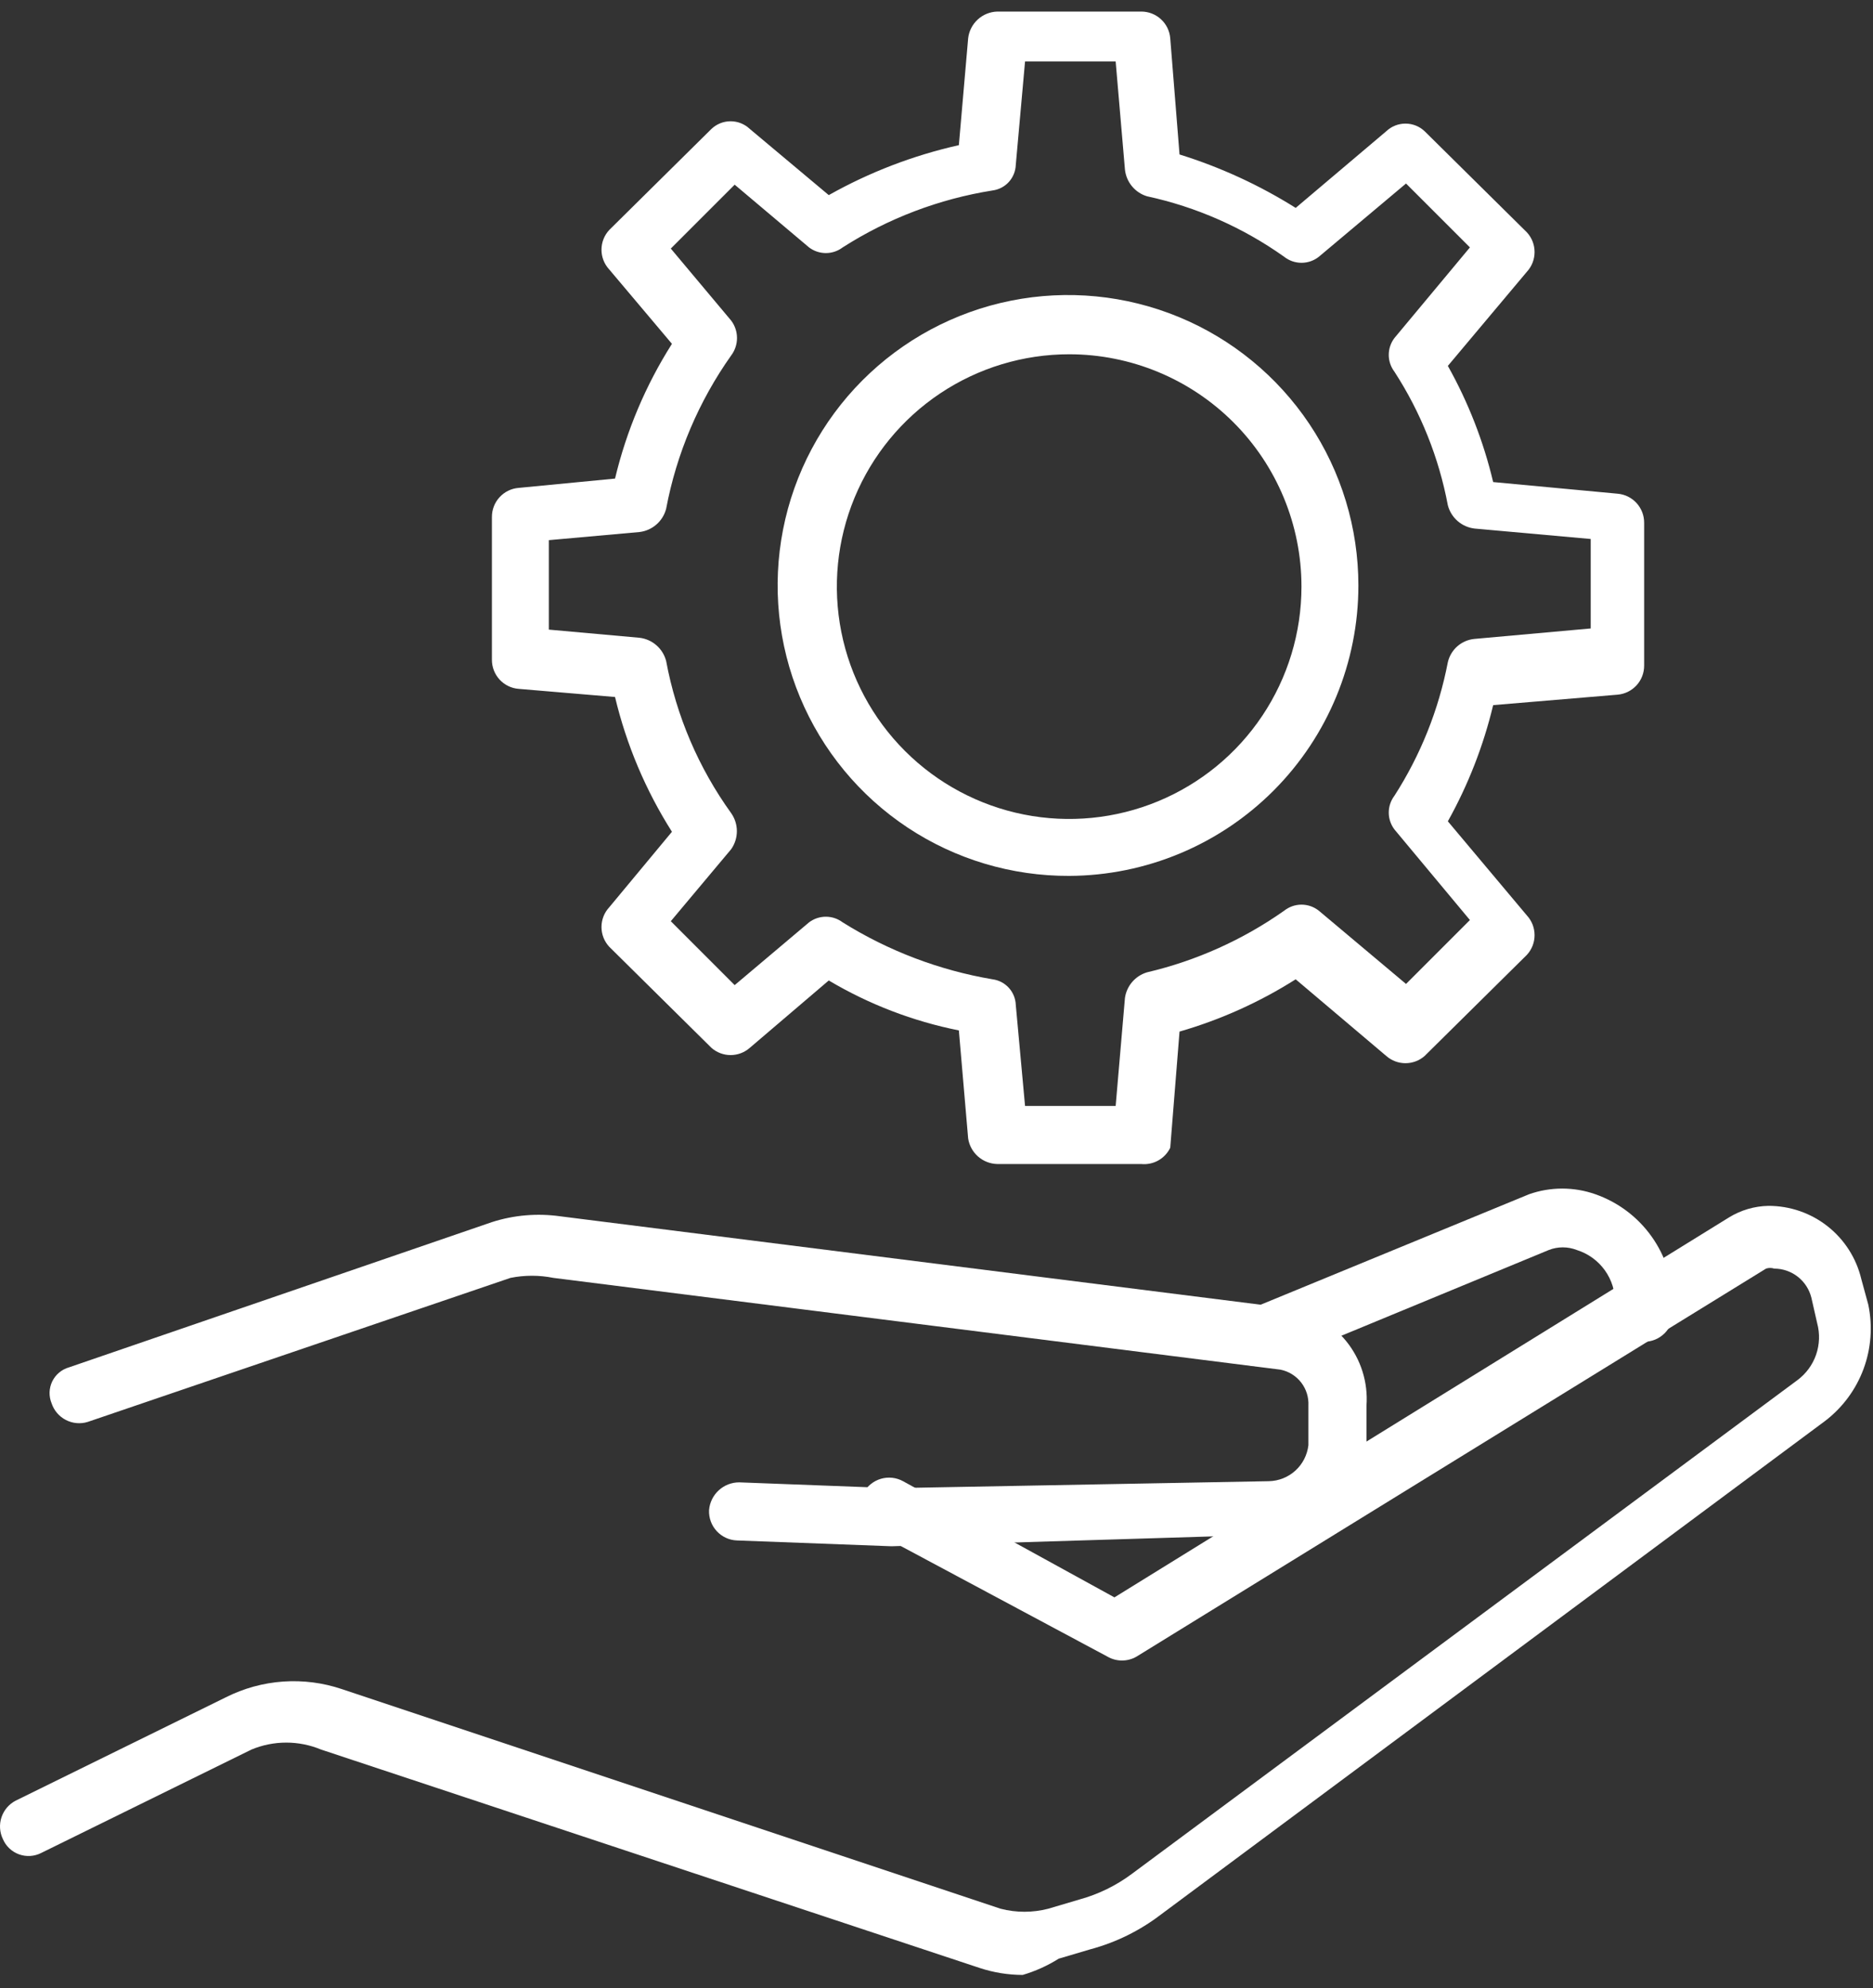 <svg xmlns="http://www.w3.org/2000/svg" width="98" height="104" viewBox="0 0 98 104" fill="none"><rect x="0" y="0" width="98" height="104" fill="#333333" stroke="none"/><path d="M53.509 103.314C52.745 103.312 51.986 103.19 51.26 102.95L16.802 91.525C16.224 91.284 15.604 91.16 14.978 91.16C14.352 91.16 13.733 91.284 13.155 91.525L2.155 96.934C1.977 97.025 1.781 97.078 1.582 97.09C1.382 97.103 1.181 97.073 0.993 97.005C0.805 96.936 0.633 96.83 0.488 96.692C0.343 96.555 0.228 96.389 0.15 96.204C-0.021 95.849 -0.047 95.441 0.078 95.066C0.203 94.692 0.468 94.38 0.818 94.198L11.818 88.79C12.752 88.32 13.771 88.04 14.814 87.967C15.858 87.894 16.905 88.029 17.895 88.364L52.355 99.851C53.172 100.062 54.029 100.062 54.846 99.851L56.487 99.365C57.474 99.094 58.402 98.639 59.222 98.027L94.046 72.198C94.497 71.863 94.838 71.4 95.022 70.869C95.206 70.338 95.226 69.763 95.079 69.22L94.775 67.883C94.666 67.45 94.416 67.064 94.064 66.789C93.712 66.514 93.278 66.364 92.83 66.364C92.692 66.318 92.543 66.318 92.404 66.364L59.465 86.662C59.234 86.796 58.972 86.866 58.705 86.866C58.438 86.866 58.176 86.796 57.945 86.662L45.791 80.16C45.608 80.071 45.447 79.945 45.316 79.79C45.186 79.636 45.089 79.455 45.032 79.261C44.974 79.066 44.958 78.862 44.984 78.661C45.01 78.46 45.078 78.267 45.183 78.094C45.278 77.918 45.408 77.762 45.563 77.636C45.719 77.51 45.898 77.417 46.09 77.36C46.282 77.304 46.483 77.286 46.682 77.307C46.881 77.329 47.074 77.389 47.25 77.486L58.31 83.563L90.46 63.69C91.082 63.306 91.795 63.096 92.526 63.082C93.65 63.079 94.741 63.455 95.624 64.15C96.506 64.845 97.128 65.818 97.388 66.911L97.753 68.248C97.989 69.37 97.903 70.536 97.506 71.611C97.108 72.687 96.414 73.628 95.504 74.326L60.741 100.155C59.638 101 58.378 101.62 57.034 101.978L55.393 102.464C54.807 102.833 54.173 103.119 53.509 103.314Z" fill="white"></path><path d="M46.641 80.889L38.558 80.585C38.358 80.577 38.162 80.531 37.981 80.447C37.8 80.363 37.636 80.244 37.501 80.097C37.365 79.951 37.26 79.779 37.191 79.591C37.123 79.404 37.091 79.204 37.099 79.005C37.13 78.607 37.31 78.236 37.603 77.965C37.896 77.695 38.281 77.545 38.68 77.546L46.702 77.85L66.392 77.485C66.906 77.474 67.399 77.277 67.779 76.931C68.159 76.585 68.4 76.112 68.459 75.602V73.535C68.482 73.099 68.348 72.668 68.08 72.322C67.812 71.976 67.429 71.738 67.001 71.651L28.956 66.85C28.214 66.701 27.45 66.701 26.707 66.85L4.585 74.386C4.207 74.502 3.798 74.464 3.446 74.283C3.094 74.101 2.826 73.79 2.701 73.414C2.625 73.231 2.589 73.034 2.594 72.837C2.6 72.639 2.647 72.444 2.733 72.266C2.819 72.088 2.942 71.931 3.094 71.804C3.245 71.677 3.422 71.583 3.613 71.529L25.735 63.933C26.892 63.561 28.117 63.458 29.32 63.629L67.365 68.43C68.573 68.597 69.673 69.217 70.441 70.165C71.208 71.113 71.587 72.319 71.498 73.535V75.602C71.379 76.865 70.798 78.041 69.868 78.904C68.938 79.767 67.722 80.257 66.453 80.281L46.641 80.889Z" fill="white"></path><path d="M65.786 71.468C65.488 71.477 65.194 71.395 64.944 71.232C64.694 71.069 64.5 70.833 64.388 70.556C64.309 70.369 64.269 70.168 64.269 69.965C64.27 69.761 64.31 69.561 64.39 69.374C64.469 69.187 64.585 69.017 64.731 68.876C64.877 68.735 65.05 68.624 65.239 68.55L80.007 62.473C81.128 62.079 82.35 62.079 83.471 62.473C84.657 62.888 85.685 63.66 86.414 64.683C87.144 65.706 87.538 66.93 87.543 68.186V68.672C87.543 69.075 87.383 69.462 87.098 69.746C86.814 70.031 86.426 70.192 86.023 70.192C85.621 70.192 85.234 70.031 84.949 69.746C84.664 69.462 84.504 69.075 84.504 68.672V68.186C84.519 67.566 84.332 66.957 83.97 66.453C83.608 65.948 83.091 65.575 82.499 65.39C82.03 65.207 81.509 65.207 81.04 65.39L66.333 71.468H65.786Z" fill="white"></path><path d="M59.711 60.893H52.175C51.805 60.883 51.451 60.744 51.173 60.5C50.896 60.255 50.712 59.922 50.656 59.556L50.17 53.904C47.769 53.424 45.468 52.541 43.363 51.291L39.23 54.816C38.953 55.059 38.596 55.194 38.227 55.194C37.858 55.194 37.502 55.059 37.225 54.816L31.877 49.528C31.616 49.247 31.471 48.879 31.471 48.495C31.471 48.112 31.616 47.743 31.877 47.462L35.158 43.512C33.782 41.343 32.776 38.96 32.18 36.462L27.136 36.036C26.754 36.006 26.399 35.832 26.14 35.551C25.881 35.269 25.737 34.9 25.738 34.517V27.042C25.737 26.659 25.881 26.29 26.14 26.009C26.399 25.727 26.754 25.553 27.136 25.523L32.18 25.036C32.776 22.538 33.782 20.156 35.158 17.987L31.877 14.097C31.616 13.816 31.471 13.447 31.471 13.064C31.471 12.681 31.616 12.312 31.877 12.031L37.225 6.744C37.496 6.487 37.854 6.344 38.227 6.344C38.6 6.344 38.959 6.487 39.23 6.744L43.363 10.207C45.492 9.009 47.785 8.128 50.17 7.594L50.656 2.003C50.699 1.627 50.877 1.278 51.156 1.022C51.434 0.765 51.796 0.618 52.175 0.605H59.711C60.094 0.604 60.462 0.747 60.744 1.006C61.026 1.265 61.2 1.622 61.23 2.003L61.716 8.081C63.854 8.746 65.897 9.685 67.793 10.876L72.534 6.865C72.805 6.608 73.164 6.466 73.537 6.466C73.91 6.466 74.269 6.608 74.54 6.865L79.888 12.152C80.149 12.433 80.293 12.802 80.293 13.185C80.293 13.569 80.149 13.938 79.888 14.219L75.755 19.141C76.824 21.047 77.622 23.093 78.126 25.218L84.628 25.826C85.01 25.857 85.366 26.03 85.625 26.312C85.884 26.594 86.027 26.963 86.026 27.346V34.821C86.027 35.204 85.884 35.573 85.625 35.855C85.366 36.136 85.01 36.31 84.628 36.341L78.126 36.887C77.617 39.012 76.82 41.057 75.755 42.965L79.888 47.887C80.149 48.168 80.293 48.537 80.293 48.921C80.293 49.304 80.149 49.673 79.888 49.954L74.54 55.241C74.263 55.485 73.906 55.619 73.537 55.619C73.168 55.619 72.811 55.485 72.534 55.241L67.793 51.23C65.908 52.425 63.861 53.346 61.716 53.965L61.23 60.042C61.095 60.322 60.877 60.554 60.605 60.707C60.333 60.859 60.021 60.924 59.711 60.893ZM53.633 57.854H58.374L58.86 52.203C58.905 51.893 59.037 51.602 59.242 51.365C59.447 51.128 59.715 50.955 60.015 50.865C62.59 50.26 65.024 49.167 67.186 47.645C67.445 47.438 67.766 47.324 68.098 47.324C68.429 47.324 68.751 47.438 69.009 47.645L73.567 51.473L76.91 48.13L72.96 43.39C72.768 43.136 72.663 42.827 72.663 42.509C72.663 42.19 72.768 41.882 72.96 41.628C74.329 39.498 75.277 37.125 75.755 34.639C75.831 34.315 76.007 34.023 76.257 33.805C76.508 33.587 76.822 33.453 77.153 33.423L83.23 32.876V28.196L77.153 27.65C76.825 27.611 76.516 27.475 76.266 27.258C76.017 27.041 75.839 26.754 75.755 26.434C75.287 23.945 74.338 21.571 72.96 19.445C72.768 19.192 72.663 18.882 72.663 18.564C72.663 18.246 72.768 17.936 72.96 17.683L76.91 12.942L73.567 9.6L69.009 13.429C68.751 13.636 68.429 13.748 68.098 13.748C67.766 13.748 67.445 13.636 67.186 13.429C65.034 11.901 62.595 10.826 60.015 10.268C59.706 10.175 59.432 9.992 59.227 9.743C59.022 9.495 58.894 9.191 58.86 8.871L58.374 3.218H53.633L53.148 8.627C53.136 8.958 53.007 9.274 52.785 9.519C52.562 9.764 52.26 9.921 51.931 9.964C49.141 10.407 46.473 11.421 44.092 12.942C43.839 13.134 43.529 13.239 43.211 13.239C42.893 13.239 42.583 13.134 42.33 12.942L38.44 9.661L35.098 13.003L38.257 16.771C38.455 17.034 38.562 17.354 38.562 17.683C38.562 18.011 38.455 18.331 38.257 18.594C36.559 20.992 35.398 23.728 34.854 26.616C34.771 26.936 34.593 27.224 34.343 27.44C34.094 27.657 33.785 27.794 33.457 27.832L28.716 28.257V32.937L33.457 33.363C33.785 33.401 34.094 33.537 34.343 33.754C34.593 33.971 34.771 34.258 34.854 34.578C35.388 37.45 36.55 40.169 38.257 42.539C38.451 42.815 38.555 43.144 38.555 43.481C38.555 43.818 38.451 44.147 38.257 44.423L35.098 48.191L38.44 51.534L42.33 48.252C42.583 48.06 42.893 47.956 43.211 47.956C43.529 47.956 43.839 48.06 44.092 48.252C46.486 49.747 49.149 50.758 51.931 51.23C52.26 51.273 52.562 51.431 52.785 51.676C53.007 51.921 53.136 52.236 53.148 52.567L53.633 57.854Z" fill="white"></path><path d="M55.942 45.82C52.934 45.832 49.991 44.952 47.484 43.29C44.978 41.628 43.021 39.258 41.862 36.483C40.702 33.708 40.393 30.651 40.972 27.7C41.551 24.749 42.994 22.036 45.116 19.905C47.239 17.774 49.945 16.321 52.894 15.73C55.843 15.139 58.901 15.436 61.681 16.584C64.46 17.732 66.837 19.68 68.51 22.18C70.182 24.68 71.074 27.619 71.074 30.627C71.074 34.646 69.482 38.502 66.646 41.349C63.81 44.197 59.961 45.804 55.942 45.82ZM55.942 18.533C53.538 18.533 51.188 19.246 49.189 20.581C47.19 21.917 45.632 23.815 44.712 26.036C43.792 28.257 43.551 30.701 44.02 33.059C44.489 35.417 45.647 37.582 47.347 39.282C49.047 40.982 51.213 42.14 53.571 42.609C55.928 43.078 58.372 42.837 60.593 41.917C62.814 40.998 64.713 39.44 66.048 37.441C67.384 35.442 68.096 33.092 68.096 30.688C68.096 27.464 66.816 24.373 64.536 22.093C62.257 19.814 59.165 18.533 55.942 18.533Z" fill="white"></path></svg>